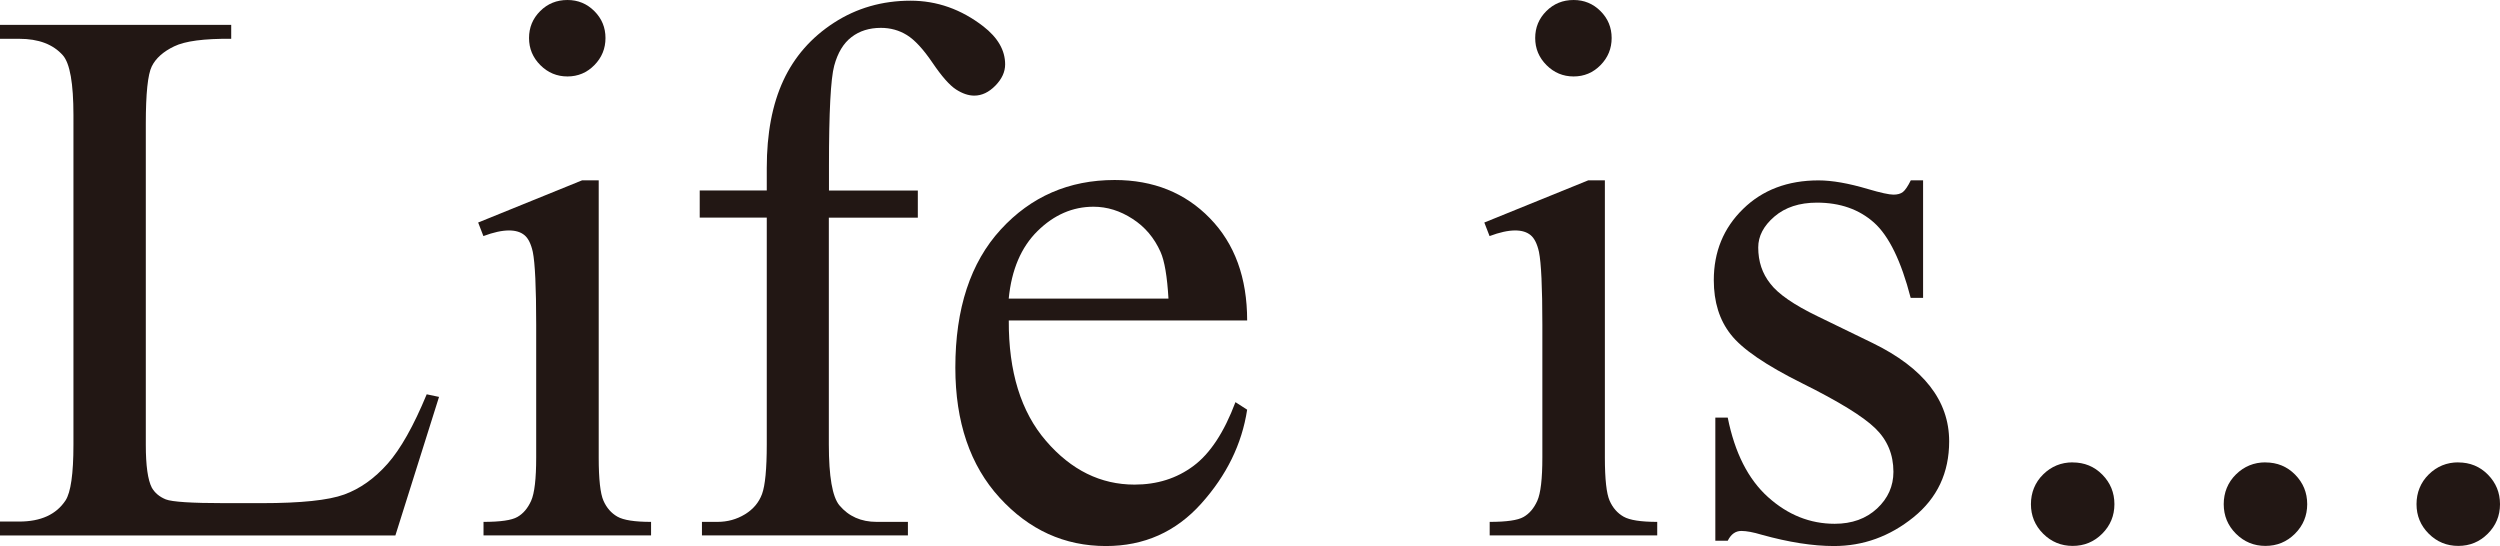 <?xml version="1.0" encoding="UTF-8"?><svg id="_レイヤー_2" xmlns="http://www.w3.org/2000/svg" width="391.09" height="85.42" viewBox="0 0 391.09 85.42"><defs><style>.cls-1{fill:#221714;}</style></defs><g id="_レイヤー_1-2"><g><path class="cls-1" d="m66.74,61.68l1.94.41-6.83,21.68H0v-2.18h3c3.38,0,5.79-1.1,7.25-3.3.82-1.26,1.24-4.16,1.24-8.72V18.03c0-4.99-.55-8.11-1.65-9.37-1.53-1.73-3.81-2.59-6.83-2.59H0v-2.18h36.17v2.18c-4.24-.04-7.22.35-8.92,1.18-1.71.82-2.88,1.87-3.5,3.12-.63,1.26-.94,4.26-.94,9.01v50.19c0,3.26.31,5.5.94,6.72.47.82,1.2,1.43,2.18,1.83.98.39,4.04.59,9.19.59h5.83c6.13,0,10.43-.45,12.9-1.35,2.47-.9,4.73-2.5,6.77-4.8,2.04-2.3,4.08-5.92,6.13-10.87Z"/><path class="cls-1" d="m93.66,28.22v43.36c0,3.38.25,5.63.74,6.74.49,1.12,1.22,1.95,2.18,2.5.96.55,2.72.82,5.27.82v2.12h-26.21v-2.12c2.63,0,4.4-.25,5.3-.77.9-.51,1.62-1.35,2.15-2.53.53-1.18.79-3.44.79-6.77v-20.79c0-5.85-.18-9.64-.53-11.37-.28-1.26-.71-2.13-1.3-2.62-.59-.49-1.39-.74-2.42-.74-1.1,0-2.44.29-4.01.88l-.82-2.12,16.26-6.6h2.59ZM88.77,0c1.65,0,3.05.58,4.21,1.74,1.16,1.16,1.74,2.56,1.74,4.21s-.58,3.06-1.74,4.24c-1.16,1.18-2.56,1.77-4.21,1.77s-3.06-.59-4.24-1.77c-1.18-1.18-1.77-2.59-1.77-4.24s.58-3.05,1.74-4.21c1.16-1.16,2.58-1.74,4.27-1.74Z"/><path class="cls-1" d="m129.66,34.05v35.46c0,5.03.55,8.21,1.65,9.54,1.45,1.73,3.4,2.59,5.83,2.59h4.89v2.12h-32.22v-2.12h2.42c1.57,0,3-.39,4.3-1.18,1.3-.79,2.19-1.85,2.68-3.18.49-1.33.74-3.93.74-7.78v-35.46h-10.49v-4.24h10.49v-3.53c0-5.38.86-9.94,2.59-13.67,1.73-3.73,4.37-6.74,7.92-9.04,3.55-2.3,7.55-3.45,11.99-3.45,4.12,0,7.91,1.34,11.37,4.01,2.28,1.77,3.42,3.75,3.42,5.95,0,1.18-.51,2.29-1.53,3.33-1.02,1.04-2.12,1.56-3.3,1.56-.9,0-1.86-.32-2.86-.97s-2.23-2.04-3.68-4.18c-1.45-2.14-2.79-3.58-4.01-4.33-1.22-.75-2.57-1.12-4.06-1.12-1.81,0-3.34.48-4.59,1.44-1.26.96-2.16,2.45-2.71,4.48-.55,2.02-.82,7.24-.82,15.64v3.89h13.9v4.24h-13.9Z"/><path class="cls-1" d="m157.81,50.13c-.04,8.01,1.9,14.3,5.83,18.85,3.93,4.56,8.54,6.83,13.84,6.83,3.53,0,6.61-.97,9.22-2.92,2.61-1.94,4.8-5.27,6.57-9.98l1.83,1.18c-.82,5.38-3.22,10.28-7.19,14.7-3.97,4.42-8.93,6.63-14.9,6.63-6.48,0-12.03-2.52-16.64-7.57-4.61-5.05-6.92-11.83-6.92-20.35,0-9.23,2.37-16.43,7.1-21.59,4.73-5.16,10.67-7.75,17.82-7.75,6.05,0,11.02,1.99,14.9,5.98,3.89,3.99,5.83,9.32,5.83,15.99h-37.29Zm0-3.42h24.98c-.2-3.46-.61-5.89-1.24-7.3-.98-2.2-2.44-3.93-4.39-5.18-1.94-1.26-3.98-1.89-6.1-1.89-3.26,0-6.18,1.27-8.75,3.8-2.57,2.53-4.07,6.06-4.51,10.57Z"/><path class="cls-1" d="m251.06,28.22v43.36c0,3.38.25,5.63.74,6.74.49,1.12,1.22,1.95,2.18,2.5.96.55,2.72.82,5.27.82v2.12h-26.21v-2.12c2.63,0,4.4-.25,5.3-.77.9-.51,1.62-1.35,2.15-2.53.53-1.18.79-3.44.79-6.77v-20.79c0-5.85-.18-9.64-.53-11.37-.28-1.26-.71-2.13-1.3-2.62-.59-.49-1.39-.74-2.42-.74-1.1,0-2.44.29-4.01.88l-.82-2.12,16.26-6.6h2.59Zm-4.89-28.22c1.65,0,3.05.58,4.21,1.74,1.16,1.16,1.74,2.56,1.74,4.21s-.58,3.06-1.74,4.24c-1.16,1.18-2.56,1.77-4.21,1.77s-3.06-.59-4.24-1.77c-1.18-1.18-1.77-2.59-1.77-4.24s.58-3.05,1.74-4.21c1.16-1.16,2.58-1.74,4.27-1.74Z"/><path class="cls-1" d="m300.84,28.22v18.38h-1.94c-1.49-5.77-3.41-9.7-5.74-11.78-2.34-2.08-5.31-3.12-8.92-3.12-2.75,0-4.97.73-6.66,2.18-1.69,1.45-2.53,3.06-2.53,4.83,0,2.2.63,4.08,1.89,5.66,1.22,1.61,3.69,3.32,7.42,5.12l8.6,4.18c7.97,3.89,11.96,9.01,11.96,15.37,0,4.91-1.86,8.87-5.57,11.87-3.71,3-7.86,4.51-12.46,4.51-3.3,0-7.07-.59-11.31-1.77-1.3-.39-2.36-.59-3.18-.59-.9,0-1.61.51-2.12,1.53h-1.94v-19.26h1.94c1.1,5.5,3.2,9.64,6.3,12.43,3.1,2.79,6.58,4.18,10.43,4.18,2.71,0,4.92-.8,6.63-2.39,1.71-1.59,2.56-3.51,2.56-5.74,0-2.71-.95-4.99-2.86-6.83-1.91-1.85-5.71-4.18-11.4-7.01-5.69-2.83-9.43-5.38-11.19-7.66-1.77-2.24-2.65-5.07-2.65-8.48,0-4.44,1.52-8.15,4.57-11.13,3.04-2.98,6.98-4.48,11.81-4.48,2.12,0,4.69.45,7.72,1.35,2,.59,3.34.88,4.01.88.63,0,1.12-.14,1.47-.41.35-.27.77-.88,1.24-1.83h1.94Z"/><path class="cls-1" d="m324.23,72.34c1.85,0,3.4.64,4.65,1.91,1.26,1.28,1.89,2.82,1.89,4.62s-.64,3.35-1.91,4.62c-1.28,1.28-2.82,1.91-4.62,1.91s-3.35-.64-4.62-1.91c-1.28-1.28-1.91-2.82-1.91-4.62s.64-3.4,1.91-4.65c1.28-1.26,2.82-1.89,4.62-1.89Z"/><path class="cls-1" d="m354.39,72.34c1.85,0,3.4.64,4.65,1.91,1.26,1.28,1.89,2.82,1.89,4.62s-.64,3.35-1.91,4.62c-1.28,1.28-2.82,1.91-4.62,1.91s-3.35-.64-4.62-1.91c-1.28-1.28-1.91-2.82-1.91-4.62s.64-3.4,1.91-4.65c1.28-1.26,2.82-1.89,4.62-1.89Z"/><path class="cls-1" d="m384.55,72.34c1.85,0,3.4.64,4.65,1.91,1.26,1.28,1.89,2.82,1.89,4.62s-.64,3.35-1.91,4.62c-1.28,1.28-2.82,1.91-4.62,1.91s-3.35-.64-4.62-1.91c-1.28-1.28-1.91-2.82-1.91-4.62s.64-3.4,1.91-4.65c1.28-1.26,2.82-1.89,4.62-1.89Z"/></g></g></svg>